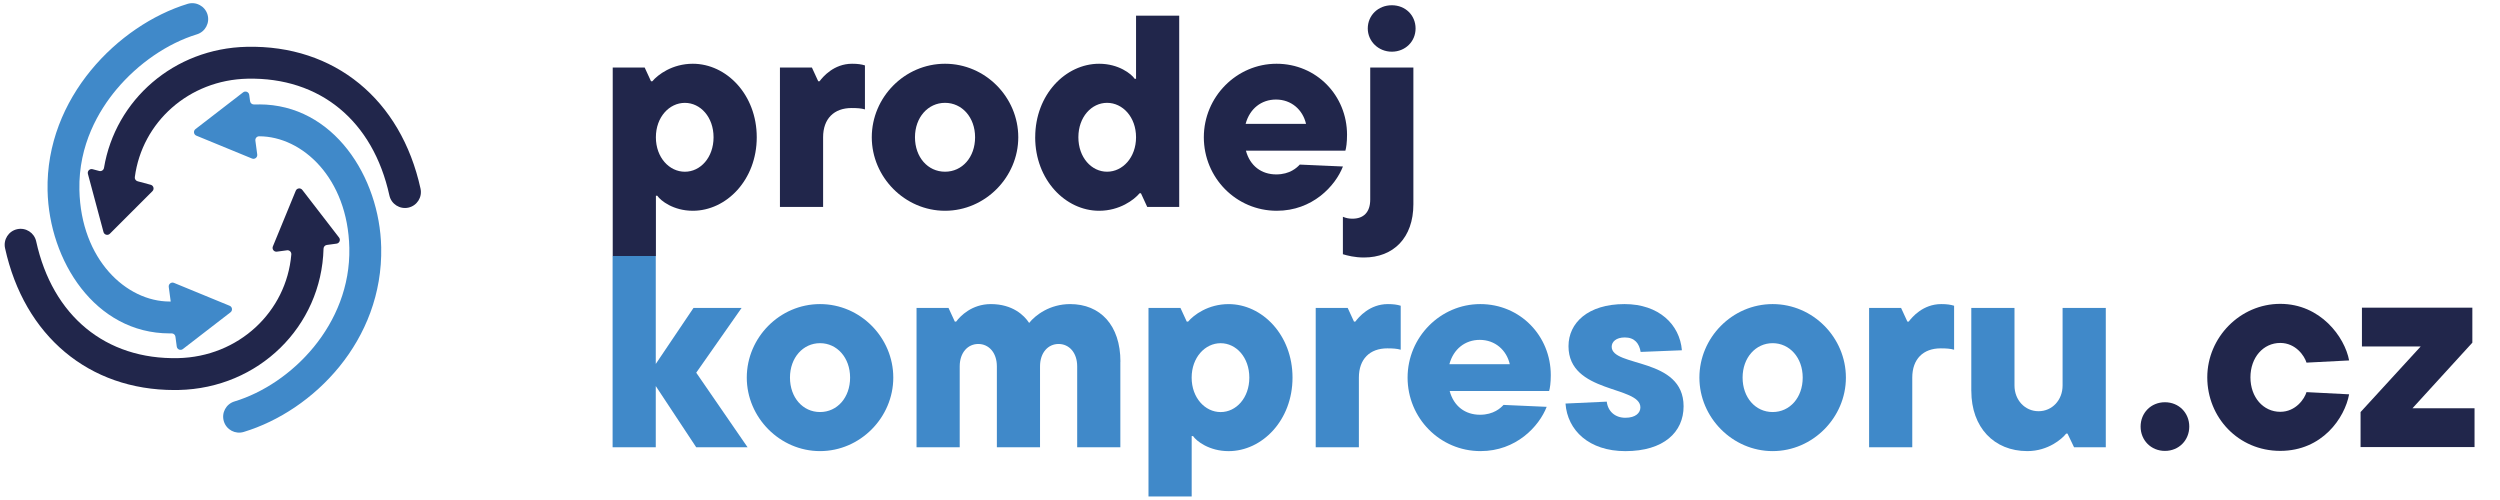 <svg width="260" height="52" viewBox="0 0 260 52" fill="none" xmlns="http://www.w3.org/2000/svg">
<path d="M63.723 26.641V7.027H67.048L67.703 8.449H67.845C68.414 7.768 69.919 6.63 72.052 6.63C75.549 6.63 78.702 9.842 78.702 14.275C78.702 18.708 75.546 21.92 72.052 21.92C70.035 21.92 68.698 20.868 68.357 20.355H68.215V26.638H63.726L63.723 26.641ZM74.21 14.278C74.21 12.174 72.847 10.698 71.226 10.698C69.605 10.698 68.212 12.177 68.212 14.278C68.212 16.379 69.605 17.86 71.226 17.86C72.847 17.86 74.21 16.382 74.21 14.278Z" fill="#21264B"/>
<path d="M81.114 21.523V7.027H84.439L85.094 8.449H85.236C85.577 7.996 86.715 6.63 88.617 6.63C89.186 6.63 89.583 6.686 89.954 6.802V11.377C89.583 11.264 89.13 11.235 88.561 11.235C86.741 11.235 85.603 12.343 85.603 14.275V21.523H81.114Z" fill="#21264B"/>
<path d="M90.665 14.275C90.665 10.127 94.075 6.63 98.283 6.63C102.491 6.63 105.901 10.127 105.901 14.275C105.901 18.424 102.461 21.92 98.283 21.92C94.105 21.92 90.665 18.424 90.665 14.275ZM101.409 14.275C101.409 12.201 100.046 10.695 98.283 10.695C96.52 10.695 95.157 12.201 95.157 14.275C95.157 16.349 96.493 17.858 98.283 17.858C100.073 17.858 101.409 16.352 101.409 14.275Z" fill="#21264B"/>
<path d="M107.662 14.275C107.662 9.842 110.817 6.63 114.311 6.63C116.329 6.63 117.666 7.682 118.006 8.194H118.149V1.628H122.638V21.523H119.313L118.658 20.101H118.516C117.947 20.782 116.442 21.92 114.308 21.92C110.812 21.92 107.659 18.708 107.659 14.275H107.662ZM118.149 14.275C118.149 12.171 116.756 10.695 115.135 10.695C113.514 10.695 112.151 12.174 112.151 14.275C112.151 16.376 113.514 17.858 115.135 17.858C116.756 17.858 118.149 16.379 118.149 14.275Z" fill="#21264B"/>
<path d="M139.92 15.668H129.575C130.002 17.259 131.196 18.139 132.731 18.139C134.153 18.139 134.891 17.428 135.176 17.117L139.665 17.315C138.868 19.363 136.482 21.92 132.787 21.92C128.553 21.92 125.198 18.48 125.198 14.275C125.198 10.07 128.609 6.63 132.758 6.63C136.906 6.63 140.092 9.928 140.092 14.02C140.092 14.817 140.006 15.383 139.92 15.668ZM129.545 12.882H135.827C135.487 11.404 134.293 10.352 132.701 10.352C131.196 10.352 129.972 11.291 129.545 12.882Z" fill="#21264B"/>
<path d="M139.661 26.439V22.545C140.002 22.688 140.287 22.744 140.657 22.744C141.795 22.744 142.503 22.089 142.503 20.756V7.027H146.992V21.239C146.992 24.735 144.918 26.78 141.848 26.78C140.882 26.78 140.141 26.581 139.658 26.439H139.661ZM142.248 2.961C142.248 1.598 143.327 0.546 144.749 0.546C146.172 0.546 147.22 1.598 147.22 2.961C147.22 4.324 146.142 5.376 144.749 5.376C143.356 5.376 142.248 4.295 142.248 2.961Z" fill="#21264B"/>
<path d="M77.751 46.518H72.408L68.2 40.15V46.518H63.711V26.623H68.2V37.85L72.124 32.025H77.126L72.408 38.76L77.751 46.521V46.518Z" fill="#4089C9"/>
<path d="M77.665 39.27C77.665 35.121 81.076 31.625 85.284 31.625C89.492 31.625 92.902 35.121 92.902 39.27C92.902 43.418 89.462 46.915 85.284 46.915C81.106 46.915 77.665 43.418 77.665 39.27ZM88.41 39.27C88.41 37.195 87.047 35.69 85.284 35.69C83.521 35.69 82.157 37.195 82.157 39.27C82.157 41.344 83.494 42.852 85.284 42.852C87.073 42.852 88.41 41.347 88.41 39.27Z" fill="#4089C9"/>
<path d="M116.516 37.622V46.518H112.027V38.105C112.027 36.656 111.174 35.773 110.095 35.773C109.016 35.773 108.163 36.653 108.163 38.105V46.518H103.674V38.105C103.674 36.656 102.82 35.773 101.742 35.773C100.663 35.773 99.81 36.653 99.81 38.105V46.518H95.32V32.022H98.645L99.3 33.444H99.442C99.869 32.875 101.063 31.625 103.051 31.625C105.298 31.625 106.518 32.789 107.031 33.586C107.686 32.762 109.191 31.625 111.295 31.625C114.421 31.625 116.525 33.814 116.525 37.622H116.516Z" fill="#4089C9"/>
<path d="M119.443 51.635V32.025H122.768L123.423 33.447H123.565C124.134 32.765 125.639 31.627 127.773 31.627C131.269 31.627 134.422 34.84 134.422 39.273C134.422 43.706 131.266 46.918 127.773 46.918C125.755 46.918 124.418 45.866 124.078 45.353H123.935V51.635H119.446H119.443ZM129.93 39.273C129.93 37.169 128.567 35.693 126.946 35.693C125.325 35.693 123.932 37.172 123.932 39.273C123.932 41.373 125.325 42.855 126.946 42.855C128.567 42.855 129.93 41.377 129.93 39.273Z" fill="#4089C9"/>
<path d="M136.834 46.518V32.022H140.159L140.814 33.444H140.956C141.297 32.991 142.435 31.625 144.337 31.625C144.906 31.625 145.303 31.681 145.674 31.796V36.372C145.303 36.259 144.85 36.229 144.281 36.229C142.462 36.229 141.324 37.338 141.324 39.27V46.518H136.834Z" fill="#4089C9"/>
<path d="M161.11 40.662H150.765C151.192 42.254 152.386 43.134 153.921 43.134C155.344 43.134 156.081 42.422 156.366 42.111L160.855 42.31C160.058 44.358 157.673 46.915 153.978 46.915C149.743 46.915 146.389 43.474 146.389 39.27C146.389 35.065 149.799 31.625 153.948 31.625C158.096 31.625 161.282 34.923 161.282 39.015C161.282 39.812 161.196 40.378 161.11 40.662ZM150.736 37.877H157.018C156.677 36.398 155.483 35.346 153.892 35.346C152.386 35.346 151.162 36.286 150.736 37.877Z" fill="#4089C9"/>
<path d="M162.813 41.969L167.104 41.771C167.216 42.766 167.957 43.448 169.036 43.448C170.114 43.448 170.6 42.935 170.6 42.369C170.6 40.096 163.124 40.947 163.124 36.001C163.124 33.586 165.142 31.625 168.95 31.625C172.503 31.625 174.693 33.728 174.918 36.428L170.627 36.6C170.485 35.72 170.002 35.094 168.979 35.094C168.07 35.094 167.616 35.551 167.616 36.06C167.616 38.221 175.093 37.112 175.093 42.257C175.093 44.929 173.045 46.918 169.039 46.918C165.258 46.918 163.014 44.758 162.813 41.972V41.969Z" fill="#4089C9"/>
<path d="M176.737 39.27C176.737 35.121 180.148 31.625 184.356 31.625C188.564 31.625 191.974 35.121 191.974 39.27C191.974 43.418 188.534 46.915 184.356 46.915C180.178 46.915 176.737 43.418 176.737 39.27ZM187.482 39.27C187.482 37.195 186.119 35.69 184.356 35.69C182.593 35.69 181.23 37.195 181.23 39.27C181.23 41.344 182.566 42.852 184.356 42.852C186.146 42.852 187.482 41.347 187.482 39.27Z" fill="#4089C9"/>
<path d="M194.386 46.518V32.022H197.711L198.366 33.444H198.508C198.849 32.991 199.987 31.625 201.889 31.625C202.458 31.625 202.855 31.681 203.226 31.796V36.372C202.855 36.259 202.402 36.229 201.833 36.229C200.014 36.229 198.876 37.338 198.876 39.27V46.518H194.386Z" fill="#3F89C9"/>
<path d="M205.015 40.663V32.022H209.507V40.094C209.507 41.599 210.586 42.766 212.008 42.766C213.431 42.766 214.509 41.602 214.509 40.094V32.022H219.002V46.518H215.703L215.022 45.096H214.88C214.483 45.608 213.034 46.915 210.844 46.915C207.377 46.915 205.018 44.444 205.018 40.663H205.015Z" fill="#4089C9"/>
<path d="M222.623 44.364C222.623 42.941 223.702 41.833 225.154 41.833C226.606 41.833 227.684 42.941 227.684 44.364C227.684 45.786 226.603 46.894 225.154 46.894C223.705 46.894 222.623 45.786 222.623 44.364Z" fill="#21264B"/>
<path d="M229.557 39.246C229.557 35.097 232.968 31.601 237.146 31.601C241.324 31.601 243.855 35.041 244.308 37.486L239.875 37.714C239.677 37.032 238.767 35.666 237.146 35.666C235.383 35.666 234.046 37.172 234.046 39.246C234.046 41.32 235.383 42.828 237.146 42.828C238.767 42.828 239.677 41.465 239.875 40.781L244.308 41.009C243.855 43.454 241.523 46.891 237.146 46.891C232.769 46.891 229.557 43.395 229.557 39.246Z" fill="#21264B"/>
<path d="M250.901 42.458H257.352V46.494H245.499V42.855L251.751 36.034H245.641V31.998H257.124V35.637L250.898 42.458H250.901Z" fill="#21264B"/>
<path d="M43.735 19.617C41.697 10.324 34.776 4.665 25.674 4.868C18.098 5.03 11.998 10.382 10.815 17.458C10.776 17.691 10.549 17.842 10.322 17.782L9.628 17.597C9.333 17.518 9.064 17.787 9.142 18.082L10.763 24.131C10.841 24.425 11.21 24.525 11.426 24.308L15.854 19.881C16.07 19.664 15.971 19.296 15.676 19.218L14.313 18.852C14.123 18.8 13.995 18.617 14.021 18.422C14.775 12.694 19.654 8.314 25.744 8.184C33.283 8.024 38.794 12.561 40.498 20.33C40.694 21.225 41.579 21.789 42.472 21.593C43.367 21.397 43.931 20.512 43.735 19.62V19.617Z" fill="#21264B"/>
<path d="M26.956 10.864H26.4C26.201 10.864 26.034 10.718 26.008 10.52L25.919 9.865C25.878 9.562 25.525 9.418 25.285 9.604L20.328 13.428C20.088 13.613 20.137 13.992 20.419 14.107L26.209 16.487C26.491 16.602 26.794 16.37 26.752 16.067L26.559 14.623C26.528 14.386 26.713 14.174 26.951 14.174C31.438 14.177 36.173 18.521 36.33 25.783C36.499 33.75 30.302 39.957 24.384 41.751C23.507 42.017 23.014 42.941 23.28 43.818C23.547 44.695 24.471 45.188 25.348 44.922C32.61 42.719 39.854 35.413 39.645 25.71C39.488 18.414 34.698 10.864 26.956 10.857V10.864Z" fill="#4089C9"/>
<path d="M33.99 25.475L35.001 25.339C35.303 25.297 35.447 24.945 35.262 24.705L31.438 19.748C31.252 19.508 30.874 19.557 30.759 19.839L28.378 25.629C28.263 25.911 28.496 26.214 28.798 26.172L29.85 26.031C30.104 25.997 30.32 26.208 30.297 26.464C29.788 32.455 24.797 37.109 18.516 37.245C10.988 37.407 5.467 32.867 3.762 25.099C3.566 24.204 2.681 23.64 1.789 23.835C0.893 24.031 0.329 24.916 0.525 25.809C2.53 34.945 9.254 40.563 18.132 40.563C18.284 40.563 18.435 40.563 18.587 40.558C26.898 40.38 33.437 33.956 33.648 25.859C33.654 25.663 33.797 25.501 33.99 25.475Z" fill="#21264B"/>
<path d="M17.634 34.671H17.853C18.052 34.671 18.219 34.818 18.245 35.016L18.383 36.042C18.425 36.345 18.777 36.488 19.017 36.303L23.974 32.479C24.215 32.293 24.165 31.915 23.883 31.8L18.093 29.419C17.811 29.304 17.509 29.537 17.55 29.84L17.754 31.359H17.637C13.149 31.354 8.414 27.012 8.257 19.75C8.156 15.041 10.296 11.47 12.108 9.303C14.371 6.599 17.422 4.508 20.479 3.571C21.354 3.302 21.845 2.375 21.578 1.501C21.309 0.626 20.383 0.136 19.508 0.402C12.296 2.618 4.739 10.175 4.947 19.821C5.104 27.117 9.894 34.666 17.637 34.674L17.634 34.671Z" fill="#4089C9"/>
</svg>

